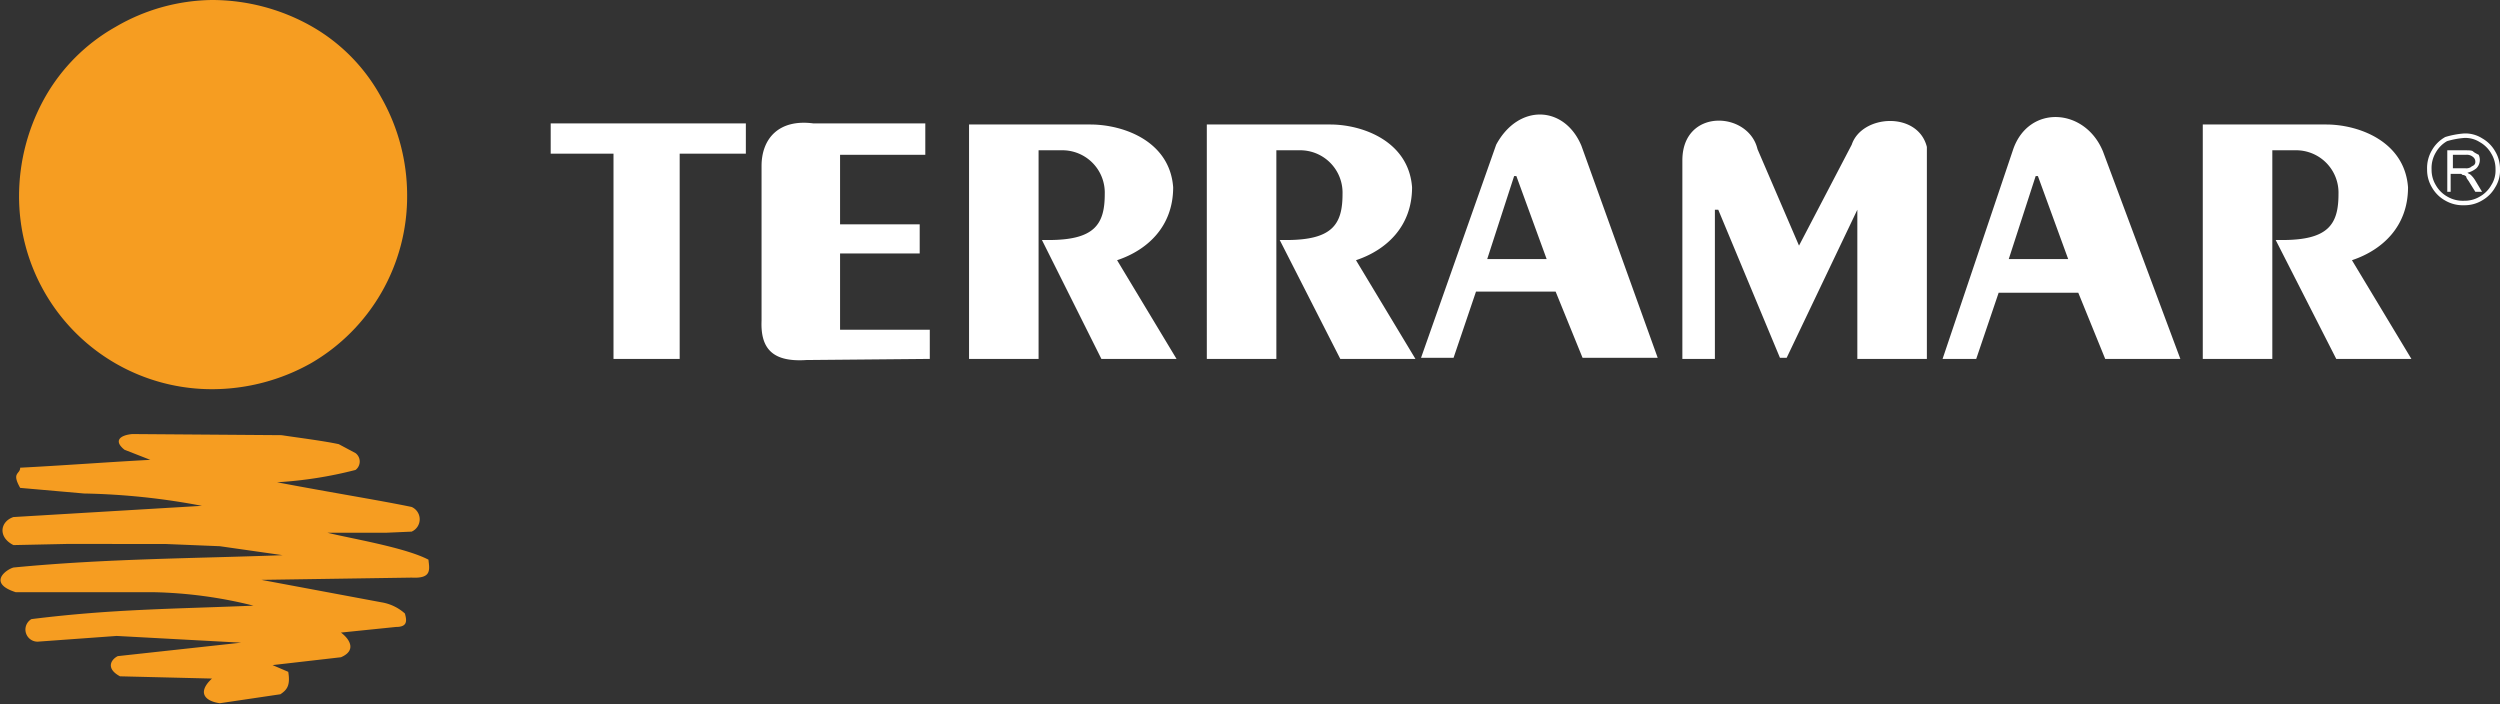 <?xml version="1.0" encoding="UTF-8" standalone="no"?>
<svg xmlns="http://www.w3.org/2000/svg" viewBox="0 0 222.9 62.8"><rect x="0" y="0" width="222.9" height="62.8" fill="#333333" stroke="none"/><title>logo-white</title><rect x="1.6" width="34.8" height="34.8" fill="none"/><path d="M18.9,0h0a18.05,18.05,0,0,1,8.8,2.3A16.16,16.16,0,0,1,34,8.7a17.68,17.68,0,0,1,2.3,8.7h0a17.19,17.19,0,0,1-8.6,15A18,18,0,0,1,19,34.7,17.19,17.19,0,0,1,1.7,17.4,18,18,0,0,1,4,8.7a16.57,16.57,0,0,1,6.3-6.3A17.41,17.41,0,0,1,18.9,0Z" fill="#f69d21"/><rect y="38.7" width="38.4" height="24.1" fill="none"/><path d="M11.8,38.7l13.3.1c1.3.2,3.7.5,5.1.8l1.5.8a.94.94,0,0,1,0,1.5,36.64,36.64,0,0,1-7,1.1c5.3,1,9.1,1.6,12,2.2a1.2,1.2,0,0,1,0,2.2l-2.3.1H29.2c2,.5,6.9,1.3,9,2.4.1.9.3,1.7-1.5,1.6l-13.4.2,10.7,2a4.11,4.11,0,0,1,2.1,1c.2.7.2,1.2-.8,1.2l-4.9.5c.8.6,1.4,1.6,0,2.2l-6.1.7,1.4.6c.2,1.2-.1,1.6-.7,2l-5.4.8c-1.4-.2-2-1-.7-2.2l-8.2-.2c-1.3-.7-.8-1.5-.2-1.8l11-1.2-11.1-.6-6.9.5a1.08,1.08,0,0,1-.7-2c7.2-.9,12.6-.9,19.8-1.2a39.89,39.89,0,0,0-8.9-1.2H1.4c-2.5-.8-.9-2-.2-2.2,8.3-.8,16-.8,24-1.1l-5.6-.8-4.9-.2H5.9l-4.7.1c-1.4-.7-1.2-2.1,0-2.5l16.8-1A61.61,61.61,0,0,0,7.5,44l-5.7-.5c-.8-1.4,0-1.2,0-1.8,3.9-.2,7.8-.5,11.6-.7l-2.3-.9C10.1,39.3,10.7,38.8,11.8,38.7Z" fill="#f69d21"/><path d="M219.7,12.1h0a2.6,2.6,0,0,1,1.5.4,2.89,2.89,0,0,1,1.1,1.1,2.82,2.82,0,0,1,.4,1.5h0a2.6,2.6,0,0,1-.4,1.5,2.89,2.89,0,0,1-1.1,1.1,2.82,2.82,0,0,1-1.5.4,2.93,2.93,0,0,1-1.6-.4,2.89,2.89,0,0,1-1.1-1.1,2.82,2.82,0,0,1-.4-1.5,2.93,2.93,0,0,1,.4-1.6,2.89,2.89,0,0,1,1.1-1.1A7.58,7.58,0,0,1,219.7,12.1Z" fill="none" stroke="#ffffff" stroke-width="0.4"/><rect x="218.2" y="13.4" width="3.3" height="3.7" fill="none"/><path d="M218.2,17.1V13.4h1.6c.3,0,.6,0,.7.1s.3.2.5.3a1.07,1.07,0,0,1-.2,1.2,2,2,0,0,1-.8.4c.1.1.2.1.3.2a2.18,2.18,0,0,1,.4.5l.6,1h-.6l-.5-.8c-.1-.2-.3-.4-.3-.5s-.2-.2-.3-.2-.1-.1-.2-.1h-.9v1.6Zm0,0Zm.5-2.1h1.1a.75.75,0,0,0,.5-.1c.1-.1.2-.1.3-.2a.37.37,0,0,0,.1-.3.52.52,0,0,0-.2-.4.85.85,0,0,0-.6-.2h-1.2V15Z" fill="#ffffff"/><rect x="49.1" y="10.2" width="165.9" height="21.9" fill="none"/><path d="M49.1,11v2.7h5.6V32h5.9V13.7h5.9V11Zm0,0Zm18.8,3.8V28.6c-.1,2.5,1,3.7,4,3.5l11-.1V29.4h-8V22.6H82V20H74.9V13.8h7.6V11h-10C69.4,10.6,67.9,12.4,67.9,14.8Zm0,0ZM86.4,11V32h6.2V13.4h2a3.78,3.78,0,0,1,3.9,3.9c0,2.7-.9,4.1-5,4.1h-.6L98.2,32h6.7l-5.3-8.8c2.7-.9,5-3,5-6.5-.3-4.1-4.4-5.6-7.4-5.6H86.4Zm0,0Zm21.2,0V32h6.2V13.4h2a3.78,3.78,0,0,1,3.9,3.9c0,2.7-.9,4.1-5,4.1h-.6L119.5,32h6.7l-5.3-8.8c2.7-.9,5-3,5-6.5-.3-4.1-4.4-5.6-7.3-5.6h-11Zm0,0Zm25.8,1.9-6.7,19h2.9l2-5.9h7.1l2.4,5.9h6.7L141,13C139.5,9.4,135.4,9.2,133.4,12.9Zm0,0Zm1.8,2.8,2.7,7.4h-5.3l2.4-7.4Zm0,0ZM150,14.3V32h2.9V18.7h.3l5.5,13.2h.6l6.3-13.2h0V32h6.2V13.1c-.8-3.2-5.8-2.9-6.7-.2l-4.7,9-3.7-8.6C155.9,9.9,150,9.6,150,14.3Zm0,0Zm29.5-1L173.2,32h3l2-5.9h7.1l2.4,5.9h6.7l-6.9-18.5C185.9,9.6,180.9,9.3,179.5,13.3Zm0,0Zm2.2,2.4,2.7,7.4h-5.3l2.4-7.4Zm0,0ZM196.4,11V32h6.2V13.4h2a3.78,3.78,0,0,1,3.9,3.9c0,2.7-.9,4.1-5,4.1h-.6L208.3,32H215l-5.3-8.8c2.7-.9,5-3,5-6.5-.3-4.1-4.4-5.6-7.3-5.6h-11Z" fill="#ffffff"/></svg>